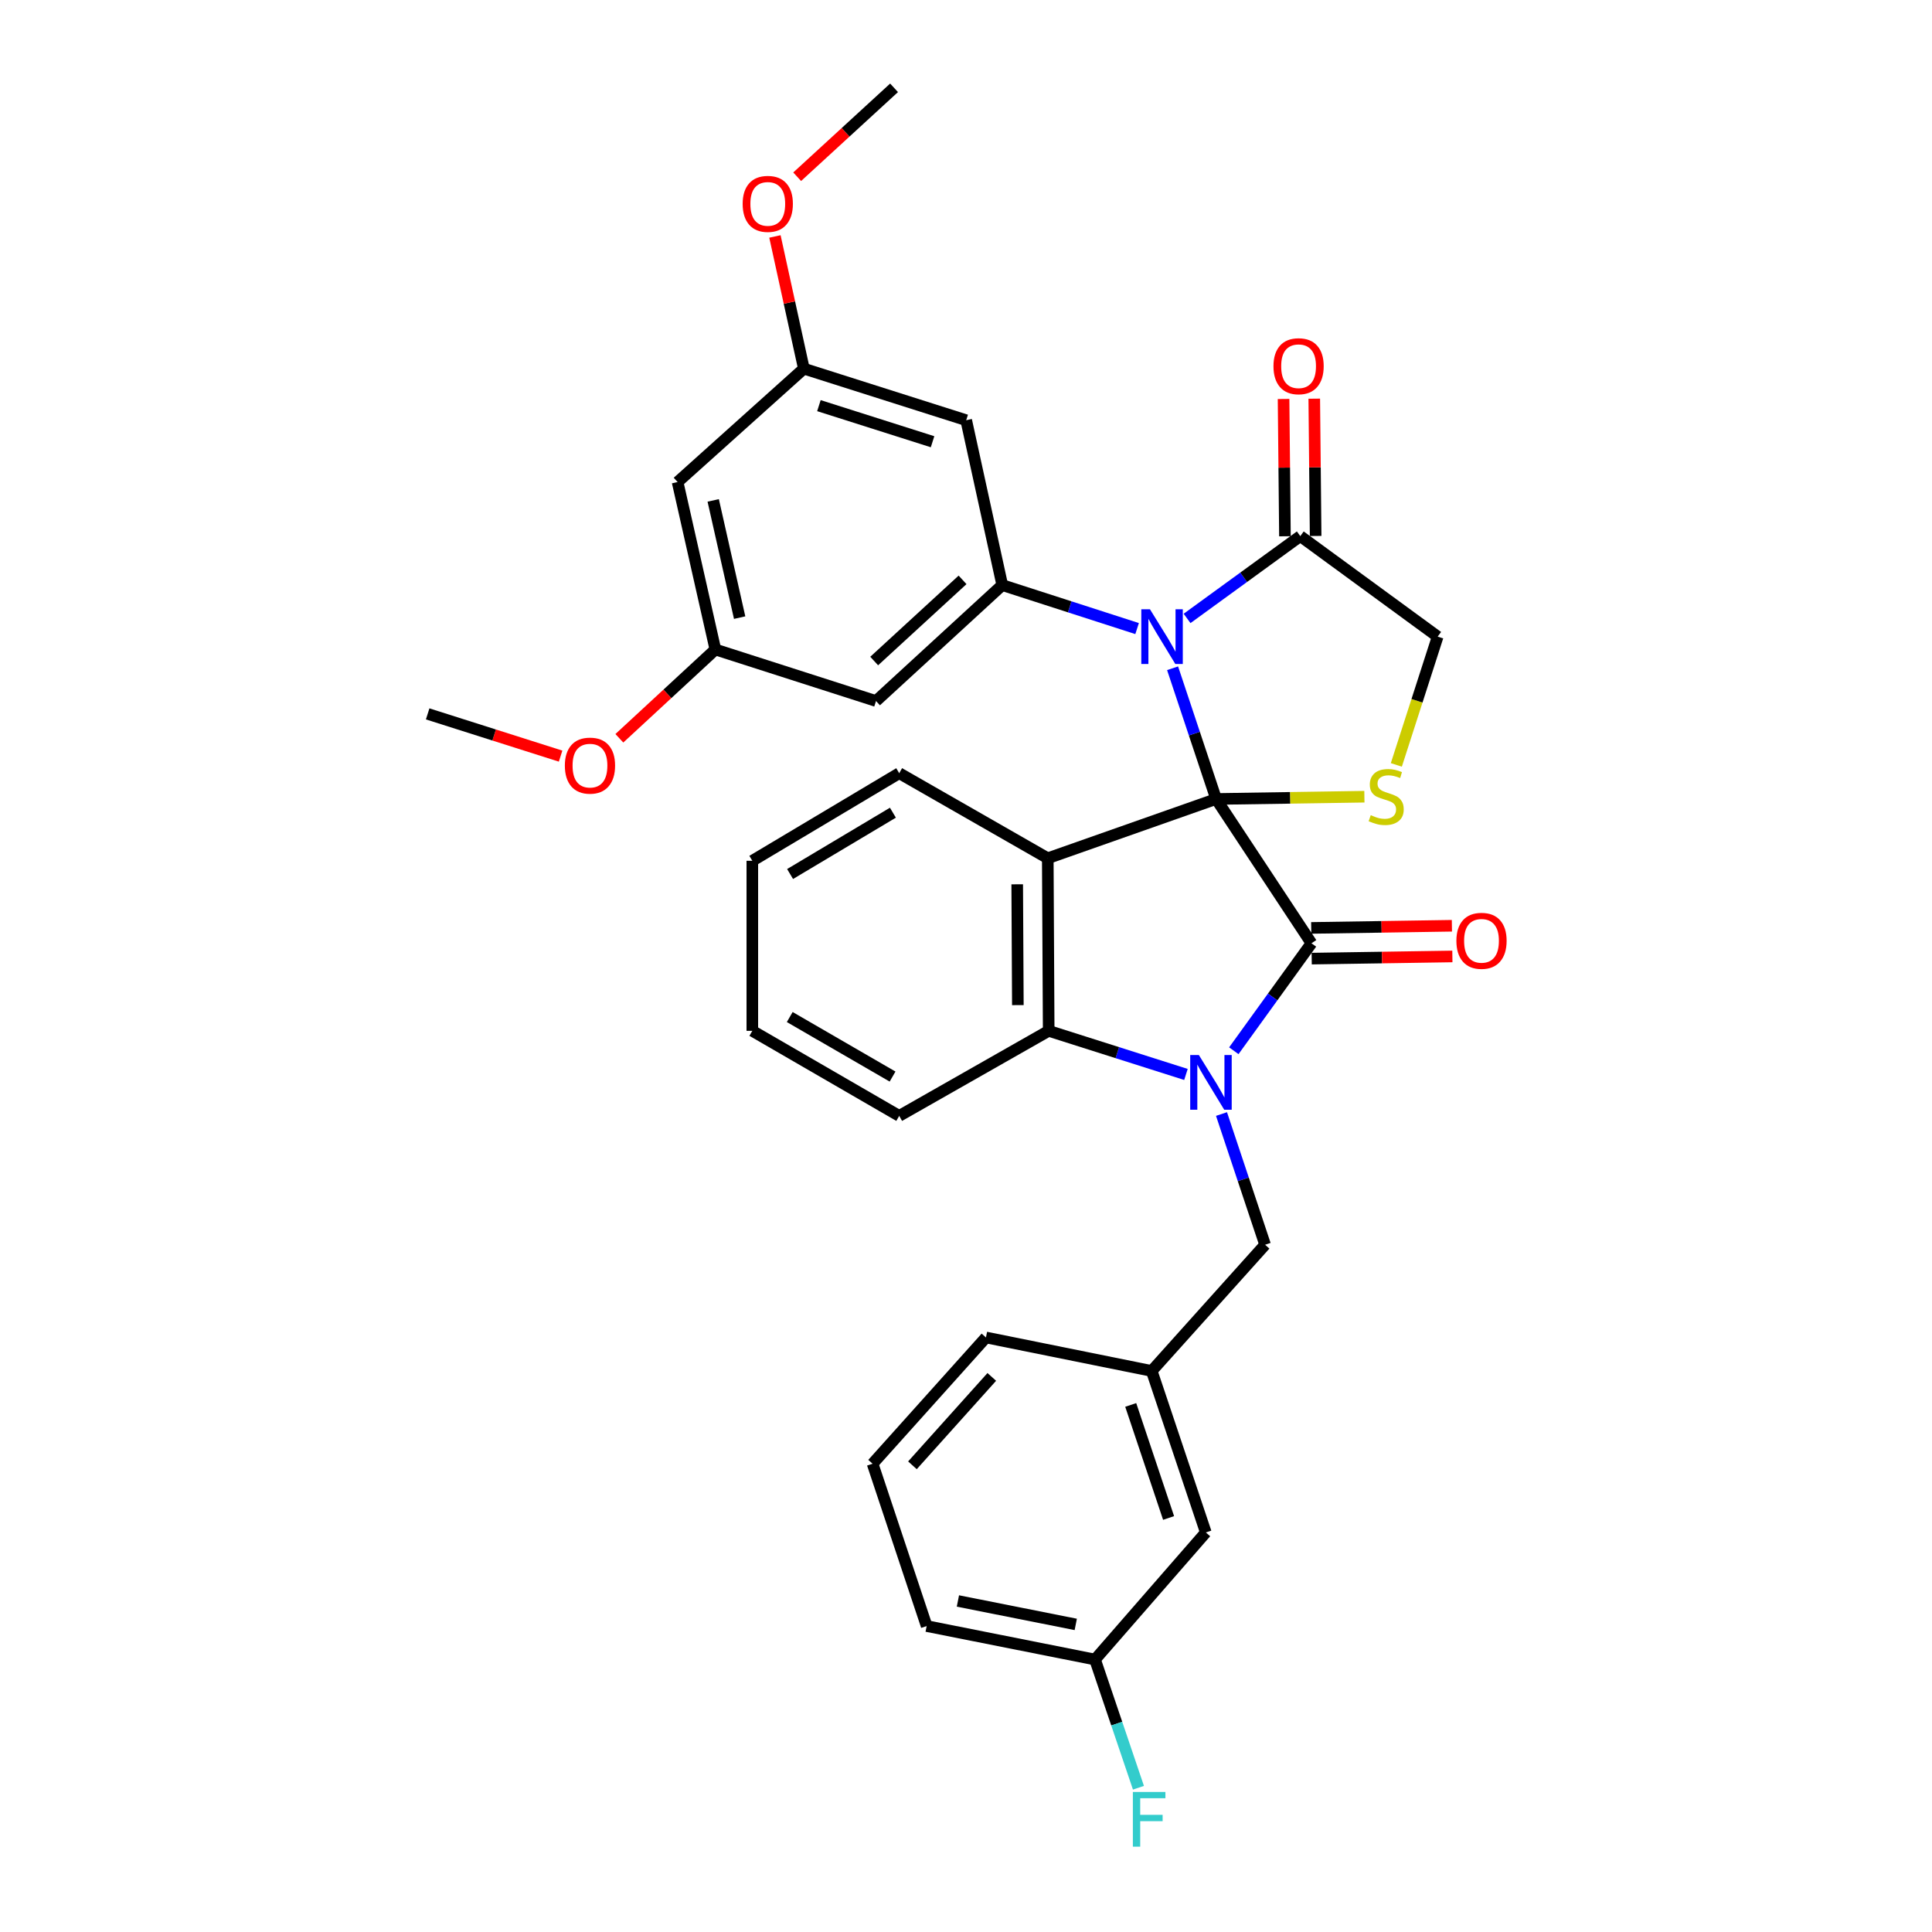 <?xml version='1.0' encoding='iso-8859-1'?>
<svg version='1.1' baseProfile='full'
              xmlns='http://www.w3.org/2000/svg'
                      xmlns:rdkit='http://www.rdkit.org/xml'
                      xmlns:xlink='http://www.w3.org/1999/xlink'
                  xml:space='preserve'
width='1000px' height='1000px' viewBox='0 0 1000 1000'>
<!-- END OF HEADER -->
<rect style='opacity:1.0;fill:#FFFFFF;stroke:none' width='1000' height='1000' x='0' y='0'> </rect>
<path class='bond-0' d='M 629.465,413.547 L 678.809,488.233' style='fill:none;fill-rule:evenodd;stroke:#000000;stroke-width:6px;stroke-linecap:butt;stroke-linejoin:miter;stroke-opacity:1' />
<path class='bond-2' d='M 629.465,413.547 L 618.197,379.717' style='fill:none;fill-rule:evenodd;stroke:#000000;stroke-width:6px;stroke-linecap:butt;stroke-linejoin:miter;stroke-opacity:1' />
<path class='bond-2' d='M 618.197,379.717 L 606.928,345.887' style='fill:none;fill-rule:evenodd;stroke:#0000FF;stroke-width:6px;stroke-linecap:butt;stroke-linejoin:miter;stroke-opacity:1' />
<path class='bond-3' d='M 629.465,413.547 L 542.324,444.23' style='fill:none;fill-rule:evenodd;stroke:#000000;stroke-width:6px;stroke-linecap:butt;stroke-linejoin:miter;stroke-opacity:1' />
<path class='bond-5' d='M 629.465,413.547 L 667.837,412.962' style='fill:none;fill-rule:evenodd;stroke:#000000;stroke-width:6px;stroke-linecap:butt;stroke-linejoin:miter;stroke-opacity:1' />
<path class='bond-5' d='M 667.837,412.962 L 706.209,412.377' style='fill:none;fill-rule:evenodd;stroke:#CCCC00;stroke-width:6px;stroke-linecap:butt;stroke-linejoin:miter;stroke-opacity:1' />
<path class='bond-1' d='M 678.809,488.233 L 658.716,516.049' style='fill:none;fill-rule:evenodd;stroke:#000000;stroke-width:6px;stroke-linecap:butt;stroke-linejoin:miter;stroke-opacity:1' />
<path class='bond-1' d='M 658.716,516.049 L 638.624,543.864' style='fill:none;fill-rule:evenodd;stroke:#0000FF;stroke-width:6px;stroke-linecap:butt;stroke-linejoin:miter;stroke-opacity:1' />
<path class='bond-12' d='M 678.931,496.177 L 715.338,495.618' style='fill:none;fill-rule:evenodd;stroke:#000000;stroke-width:6px;stroke-linecap:butt;stroke-linejoin:miter;stroke-opacity:1' />
<path class='bond-12' d='M 715.338,495.618 L 751.746,495.06' style='fill:none;fill-rule:evenodd;stroke:#FF0000;stroke-width:6px;stroke-linecap:butt;stroke-linejoin:miter;stroke-opacity:1' />
<path class='bond-12' d='M 678.687,480.29 L 715.095,479.731' style='fill:none;fill-rule:evenodd;stroke:#000000;stroke-width:6px;stroke-linecap:butt;stroke-linejoin:miter;stroke-opacity:1' />
<path class='bond-12' d='M 715.095,479.731 L 751.502,479.172' style='fill:none;fill-rule:evenodd;stroke:#FF0000;stroke-width:6px;stroke-linecap:butt;stroke-linejoin:miter;stroke-opacity:1' />
<path class='bond-8' d='M 632.25,576.62 L 643.529,610.445' style='fill:none;fill-rule:evenodd;stroke:#0000FF;stroke-width:6px;stroke-linecap:butt;stroke-linejoin:miter;stroke-opacity:1' />
<path class='bond-8' d='M 643.529,610.445 L 654.808,644.271' style='fill:none;fill-rule:evenodd;stroke:#000000;stroke-width:6px;stroke-linecap:butt;stroke-linejoin:miter;stroke-opacity:1' />
<path class='bond-33' d='M 613.847,556.133 L 578.324,544.847' style='fill:none;fill-rule:evenodd;stroke:#0000FF;stroke-width:6px;stroke-linecap:butt;stroke-linejoin:miter;stroke-opacity:1' />
<path class='bond-33' d='M 578.324,544.847 L 542.8,533.561' style='fill:none;fill-rule:evenodd;stroke:#000000;stroke-width:6px;stroke-linecap:butt;stroke-linejoin:miter;stroke-opacity:1' />
<path class='bond-6' d='M 588.562,325.348 L 553.663,314.092' style='fill:none;fill-rule:evenodd;stroke:#0000FF;stroke-width:6px;stroke-linecap:butt;stroke-linejoin:miter;stroke-opacity:1' />
<path class='bond-6' d='M 553.663,314.092 L 518.764,302.837' style='fill:none;fill-rule:evenodd;stroke:#000000;stroke-width:6px;stroke-linecap:butt;stroke-linejoin:miter;stroke-opacity:1' />
<path class='bond-7' d='M 614.426,320.097 L 643.727,298.795' style='fill:none;fill-rule:evenodd;stroke:#0000FF;stroke-width:6px;stroke-linecap:butt;stroke-linejoin:miter;stroke-opacity:1' />
<path class='bond-7' d='M 643.727,298.795 L 673.027,277.494' style='fill:none;fill-rule:evenodd;stroke:#000000;stroke-width:6px;stroke-linecap:butt;stroke-linejoin:miter;stroke-opacity:1' />
<path class='bond-4' d='M 542.324,444.23 L 542.8,533.561' style='fill:none;fill-rule:evenodd;stroke:#000000;stroke-width:6px;stroke-linecap:butt;stroke-linejoin:miter;stroke-opacity:1' />
<path class='bond-4' d='M 526.506,457.714 L 526.84,520.246' style='fill:none;fill-rule:evenodd;stroke:#000000;stroke-width:6px;stroke-linecap:butt;stroke-linejoin:miter;stroke-opacity:1' />
<path class='bond-18' d='M 542.324,444.23 L 465.43,400.2' style='fill:none;fill-rule:evenodd;stroke:#000000;stroke-width:6px;stroke-linecap:butt;stroke-linejoin:miter;stroke-opacity:1' />
<path class='bond-22' d='M 542.8,533.561 L 465.43,577.582' style='fill:none;fill-rule:evenodd;stroke:#000000;stroke-width:6px;stroke-linecap:butt;stroke-linejoin:miter;stroke-opacity:1' />
<path class='bond-11' d='M 722.74,395.913 L 733.439,362.713' style='fill:none;fill-rule:evenodd;stroke:#CCCC00;stroke-width:6px;stroke-linecap:butt;stroke-linejoin:miter;stroke-opacity:1' />
<path class='bond-11' d='M 733.439,362.713 L 744.139,329.512' style='fill:none;fill-rule:evenodd;stroke:#000000;stroke-width:6px;stroke-linecap:butt;stroke-linejoin:miter;stroke-opacity:1' />
<path class='bond-9' d='M 518.764,302.837 L 453.425,362.852' style='fill:none;fill-rule:evenodd;stroke:#000000;stroke-width:6px;stroke-linecap:butt;stroke-linejoin:miter;stroke-opacity:1' />
<path class='bond-9' d='M 498.215,300.137 L 452.478,342.148' style='fill:none;fill-rule:evenodd;stroke:#000000;stroke-width:6px;stroke-linecap:butt;stroke-linejoin:miter;stroke-opacity:1' />
<path class='bond-10' d='M 518.764,302.837 L 500.103,217.505' style='fill:none;fill-rule:evenodd;stroke:#000000;stroke-width:6px;stroke-linecap:butt;stroke-linejoin:miter;stroke-opacity:1' />
<path class='bond-15' d='M 680.971,277.414 L 680.615,241.882' style='fill:none;fill-rule:evenodd;stroke:#000000;stroke-width:6px;stroke-linecap:butt;stroke-linejoin:miter;stroke-opacity:1' />
<path class='bond-15' d='M 680.615,241.882 L 680.259,206.351' style='fill:none;fill-rule:evenodd;stroke:#FF0000;stroke-width:6px;stroke-linecap:butt;stroke-linejoin:miter;stroke-opacity:1' />
<path class='bond-15' d='M 665.083,277.574 L 664.727,242.042' style='fill:none;fill-rule:evenodd;stroke:#000000;stroke-width:6px;stroke-linecap:butt;stroke-linejoin:miter;stroke-opacity:1' />
<path class='bond-15' d='M 664.727,242.042 L 664.371,206.51' style='fill:none;fill-rule:evenodd;stroke:#FF0000;stroke-width:6px;stroke-linecap:butt;stroke-linejoin:miter;stroke-opacity:1' />
<path class='bond-32' d='M 673.027,277.494 L 744.139,329.512' style='fill:none;fill-rule:evenodd;stroke:#000000;stroke-width:6px;stroke-linecap:butt;stroke-linejoin:miter;stroke-opacity:1' />
<path class='bond-17' d='M 654.808,644.271 L 596.125,709.609' style='fill:none;fill-rule:evenodd;stroke:#000000;stroke-width:6px;stroke-linecap:butt;stroke-linejoin:miter;stroke-opacity:1' />
<path class='bond-14' d='M 453.425,362.852 L 370.274,336.177' style='fill:none;fill-rule:evenodd;stroke:#000000;stroke-width:6px;stroke-linecap:butt;stroke-linejoin:miter;stroke-opacity:1' />
<path class='bond-13' d='M 500.103,217.505 L 416.078,190.811' style='fill:none;fill-rule:evenodd;stroke:#000000;stroke-width:6px;stroke-linecap:butt;stroke-linejoin:miter;stroke-opacity:1' />
<path class='bond-13' d='M 482.689,228.644 L 423.871,209.958' style='fill:none;fill-rule:evenodd;stroke:#000000;stroke-width:6px;stroke-linecap:butt;stroke-linejoin:miter;stroke-opacity:1' />
<path class='bond-16' d='M 416.078,190.811 L 350.721,249.503' style='fill:none;fill-rule:evenodd;stroke:#000000;stroke-width:6px;stroke-linecap:butt;stroke-linejoin:miter;stroke-opacity:1' />
<path class='bond-24' d='M 416.078,190.811 L 408.592,156.6' style='fill:none;fill-rule:evenodd;stroke:#000000;stroke-width:6px;stroke-linecap:butt;stroke-linejoin:miter;stroke-opacity:1' />
<path class='bond-24' d='M 408.592,156.6 L 401.107,122.389' style='fill:none;fill-rule:evenodd;stroke:#FF0000;stroke-width:6px;stroke-linecap:butt;stroke-linejoin:miter;stroke-opacity:1' />
<path class='bond-23' d='M 370.274,336.177 L 345.426,359.156' style='fill:none;fill-rule:evenodd;stroke:#000000;stroke-width:6px;stroke-linecap:butt;stroke-linejoin:miter;stroke-opacity:1' />
<path class='bond-23' d='M 345.426,359.156 L 320.578,382.135' style='fill:none;fill-rule:evenodd;stroke:#FF0000;stroke-width:6px;stroke-linecap:butt;stroke-linejoin:miter;stroke-opacity:1' />
<path class='bond-35' d='M 370.274,336.177 L 350.721,249.503' style='fill:none;fill-rule:evenodd;stroke:#000000;stroke-width:6px;stroke-linecap:butt;stroke-linejoin:miter;stroke-opacity:1' />
<path class='bond-35' d='M 382.84,319.679 L 369.154,259.008' style='fill:none;fill-rule:evenodd;stroke:#000000;stroke-width:6px;stroke-linecap:butt;stroke-linejoin:miter;stroke-opacity:1' />
<path class='bond-19' d='M 596.125,709.609 L 624.125,793.194' style='fill:none;fill-rule:evenodd;stroke:#000000;stroke-width:6px;stroke-linecap:butt;stroke-linejoin:miter;stroke-opacity:1' />
<path class='bond-19' d='M 585.259,727.194 L 604.859,785.703' style='fill:none;fill-rule:evenodd;stroke:#000000;stroke-width:6px;stroke-linecap:butt;stroke-linejoin:miter;stroke-opacity:1' />
<path class='bond-26' d='M 596.125,709.609 L 510.325,692.273' style='fill:none;fill-rule:evenodd;stroke:#000000;stroke-width:6px;stroke-linecap:butt;stroke-linejoin:miter;stroke-opacity:1' />
<path class='bond-30' d='M 465.43,400.2 L 389.402,445.545' style='fill:none;fill-rule:evenodd;stroke:#000000;stroke-width:6px;stroke-linecap:butt;stroke-linejoin:miter;stroke-opacity:1' />
<path class='bond-30' d='M 462.165,420.648 L 408.945,452.39' style='fill:none;fill-rule:evenodd;stroke:#000000;stroke-width:6px;stroke-linecap:butt;stroke-linejoin:miter;stroke-opacity:1' />
<path class='bond-20' d='M 624.125,793.194 L 566.784,858.974' style='fill:none;fill-rule:evenodd;stroke:#000000;stroke-width:6px;stroke-linecap:butt;stroke-linejoin:miter;stroke-opacity:1' />
<path class='bond-21' d='M 566.784,858.974 L 578.021,892.153' style='fill:none;fill-rule:evenodd;stroke:#000000;stroke-width:6px;stroke-linecap:butt;stroke-linejoin:miter;stroke-opacity:1' />
<path class='bond-21' d='M 578.021,892.153 L 589.257,925.332' style='fill:none;fill-rule:evenodd;stroke:#33CCCC;stroke-width:6px;stroke-linecap:butt;stroke-linejoin:miter;stroke-opacity:1' />
<path class='bond-36' d='M 566.784,858.974 L 479.642,841.646' style='fill:none;fill-rule:evenodd;stroke:#000000;stroke-width:6px;stroke-linecap:butt;stroke-linejoin:miter;stroke-opacity:1' />
<path class='bond-36' d='M 556.811,840.791 L 495.812,828.661' style='fill:none;fill-rule:evenodd;stroke:#000000;stroke-width:6px;stroke-linecap:butt;stroke-linejoin:miter;stroke-opacity:1' />
<path class='bond-34' d='M 465.43,577.582 L 389.402,533.561' style='fill:none;fill-rule:evenodd;stroke:#000000;stroke-width:6px;stroke-linecap:butt;stroke-linejoin:miter;stroke-opacity:1' />
<path class='bond-34' d='M 461.988,557.228 L 408.768,526.414' style='fill:none;fill-rule:evenodd;stroke:#000000;stroke-width:6px;stroke-linecap:butt;stroke-linejoin:miter;stroke-opacity:1' />
<path class='bond-28' d='M 290.164,391.37 L 255.762,380.439' style='fill:none;fill-rule:evenodd;stroke:#FF0000;stroke-width:6px;stroke-linecap:butt;stroke-linejoin:miter;stroke-opacity:1' />
<path class='bond-28' d='M 255.762,380.439 L 221.36,369.508' style='fill:none;fill-rule:evenodd;stroke:#000000;stroke-width:6px;stroke-linecap:butt;stroke-linejoin:miter;stroke-opacity:1' />
<path class='bond-29' d='M 412.617,91.477 L 437.691,68.466' style='fill:none;fill-rule:evenodd;stroke:#FF0000;stroke-width:6px;stroke-linecap:butt;stroke-linejoin:miter;stroke-opacity:1' />
<path class='bond-29' d='M 437.691,68.466 L 462.765,45.455' style='fill:none;fill-rule:evenodd;stroke:#000000;stroke-width:6px;stroke-linecap:butt;stroke-linejoin:miter;stroke-opacity:1' />
<path class='bond-25' d='M 451.651,757.629 L 510.325,692.273' style='fill:none;fill-rule:evenodd;stroke:#000000;stroke-width:6px;stroke-linecap:butt;stroke-linejoin:miter;stroke-opacity:1' />
<path class='bond-25' d='M 472.276,758.44 L 513.347,712.691' style='fill:none;fill-rule:evenodd;stroke:#000000;stroke-width:6px;stroke-linecap:butt;stroke-linejoin:miter;stroke-opacity:1' />
<path class='bond-27' d='M 451.651,757.629 L 479.642,841.646' style='fill:none;fill-rule:evenodd;stroke:#000000;stroke-width:6px;stroke-linecap:butt;stroke-linejoin:miter;stroke-opacity:1' />
<path class='bond-31' d='M 389.402,445.545 L 389.402,533.561' style='fill:none;fill-rule:evenodd;stroke:#000000;stroke-width:6px;stroke-linecap:butt;stroke-linejoin:miter;stroke-opacity:1' />
<path  class='atom-2' d='M 620.531 546.085
L 629.811 561.085
Q 630.731 562.565, 632.211 565.245
Q 633.691 567.925, 633.771 568.085
L 633.771 546.085
L 637.531 546.085
L 637.531 574.405
L 633.651 574.405
L 623.691 558.005
Q 622.531 556.085, 621.291 553.885
Q 620.091 551.685, 619.731 551.005
L 619.731 574.405
L 616.051 574.405
L 616.051 546.085
L 620.531 546.085
' fill='#0000FF'/>
<path  class='atom-3' d='M 595.214 315.352
L 604.494 330.352
Q 605.414 331.832, 606.894 334.512
Q 608.374 337.192, 608.454 337.352
L 608.454 315.352
L 612.214 315.352
L 612.214 343.672
L 608.334 343.672
L 598.374 327.272
Q 597.214 325.352, 595.974 323.152
Q 594.774 320.952, 594.414 320.272
L 594.414 343.672
L 590.734 343.672
L 590.734 315.352
L 595.214 315.352
' fill='#0000FF'/>
<path  class='atom-6' d='M 709.49 421.925
Q 709.81 422.045, 711.13 422.605
Q 712.45 423.165, 713.89 423.525
Q 715.37 423.845, 716.81 423.845
Q 719.49 423.845, 721.05 422.565
Q 722.61 421.245, 722.61 418.965
Q 722.61 417.405, 721.81 416.445
Q 721.05 415.485, 719.85 414.965
Q 718.65 414.445, 716.65 413.845
Q 714.13 413.085, 712.61 412.365
Q 711.13 411.645, 710.05 410.125
Q 709.01 408.605, 709.01 406.045
Q 709.01 402.485, 711.41 400.285
Q 713.85 398.085, 718.65 398.085
Q 721.93 398.085, 725.65 399.645
L 724.73 402.725
Q 721.33 401.325, 718.77 401.325
Q 716.01 401.325, 714.49 402.485
Q 712.97 403.605, 713.01 405.565
Q 713.01 407.085, 713.77 408.005
Q 714.57 408.925, 715.69 409.445
Q 716.85 409.965, 718.77 410.565
Q 721.33 411.365, 722.85 412.165
Q 724.37 412.965, 725.45 414.605
Q 726.57 416.205, 726.57 418.965
Q 726.57 422.885, 723.93 425.005
Q 721.33 427.085, 716.97 427.085
Q 714.45 427.085, 712.53 426.525
Q 710.65 426.005, 708.41 425.085
L 709.49 421.925
' fill='#CCCC00'/>
<path  class='atom-13' d='M 753.825 486.963
Q 753.825 480.163, 757.185 476.363
Q 760.545 472.563, 766.825 472.563
Q 773.105 472.563, 776.465 476.363
Q 779.825 480.163, 779.825 486.963
Q 779.825 493.843, 776.425 497.763
Q 773.025 501.643, 766.825 501.643
Q 760.585 501.643, 757.185 497.763
Q 753.825 493.883, 753.825 486.963
M 766.825 498.443
Q 771.145 498.443, 773.465 495.563
Q 775.825 492.643, 775.825 486.963
Q 775.825 481.403, 773.465 478.603
Q 771.145 475.763, 766.825 475.763
Q 762.505 475.763, 760.145 478.563
Q 757.825 481.363, 757.825 486.963
Q 757.825 492.683, 760.145 495.563
Q 762.505 498.443, 766.825 498.443
' fill='#FF0000'/>
<path  class='atom-16' d='M 659.145 189.55
Q 659.145 182.75, 662.505 178.95
Q 665.865 175.15, 672.145 175.15
Q 678.425 175.15, 681.785 178.95
Q 685.145 182.75, 685.145 189.55
Q 685.145 196.43, 681.745 200.35
Q 678.345 204.23, 672.145 204.23
Q 665.905 204.23, 662.505 200.35
Q 659.145 196.47, 659.145 189.55
M 672.145 201.03
Q 676.465 201.03, 678.785 198.15
Q 681.145 195.23, 681.145 189.55
Q 681.145 183.99, 678.785 181.19
Q 676.465 178.35, 672.145 178.35
Q 667.825 178.35, 665.465 181.15
Q 663.145 183.95, 663.145 189.55
Q 663.145 195.27, 665.465 198.15
Q 667.825 201.03, 672.145 201.03
' fill='#FF0000'/>
<path  class='atom-22' d='M 586.372 927.515
L 603.212 927.515
L 603.212 930.755
L 590.172 930.755
L 590.172 939.355
L 601.772 939.355
L 601.772 942.635
L 590.172 942.635
L 590.172 955.835
L 586.372 955.835
L 586.372 927.515
' fill='#33CCCC'/>
<path  class='atom-24' d='M 292.368 396.281
Q 292.368 389.481, 295.728 385.681
Q 299.088 381.881, 305.368 381.881
Q 311.648 381.881, 315.008 385.681
Q 318.368 389.481, 318.368 396.281
Q 318.368 403.161, 314.968 407.081
Q 311.568 410.961, 305.368 410.961
Q 299.128 410.961, 295.728 407.081
Q 292.368 403.201, 292.368 396.281
M 305.368 407.761
Q 309.688 407.761, 312.008 404.881
Q 314.368 401.961, 314.368 396.281
Q 314.368 390.721, 312.008 387.921
Q 309.688 385.081, 305.368 385.081
Q 301.048 385.081, 298.688 387.881
Q 296.368 390.681, 296.368 396.281
Q 296.368 402.001, 298.688 404.881
Q 301.048 407.761, 305.368 407.761
' fill='#FF0000'/>
<path  class='atom-25' d='M 384.399 105.524
Q 384.399 98.724, 387.759 94.924
Q 391.119 91.124, 397.399 91.124
Q 403.679 91.124, 407.039 94.924
Q 410.399 98.724, 410.399 105.524
Q 410.399 112.404, 406.999 116.324
Q 403.599 120.204, 397.399 120.204
Q 391.159 120.204, 387.759 116.324
Q 384.399 112.444, 384.399 105.524
M 397.399 117.004
Q 401.719 117.004, 404.039 114.124
Q 406.399 111.204, 406.399 105.524
Q 406.399 99.964, 404.039 97.164
Q 401.719 94.324, 397.399 94.324
Q 393.079 94.324, 390.719 97.124
Q 388.399 99.924, 388.399 105.524
Q 388.399 111.244, 390.719 114.124
Q 393.079 117.004, 397.399 117.004
' fill='#FF0000'/>
</svg>
